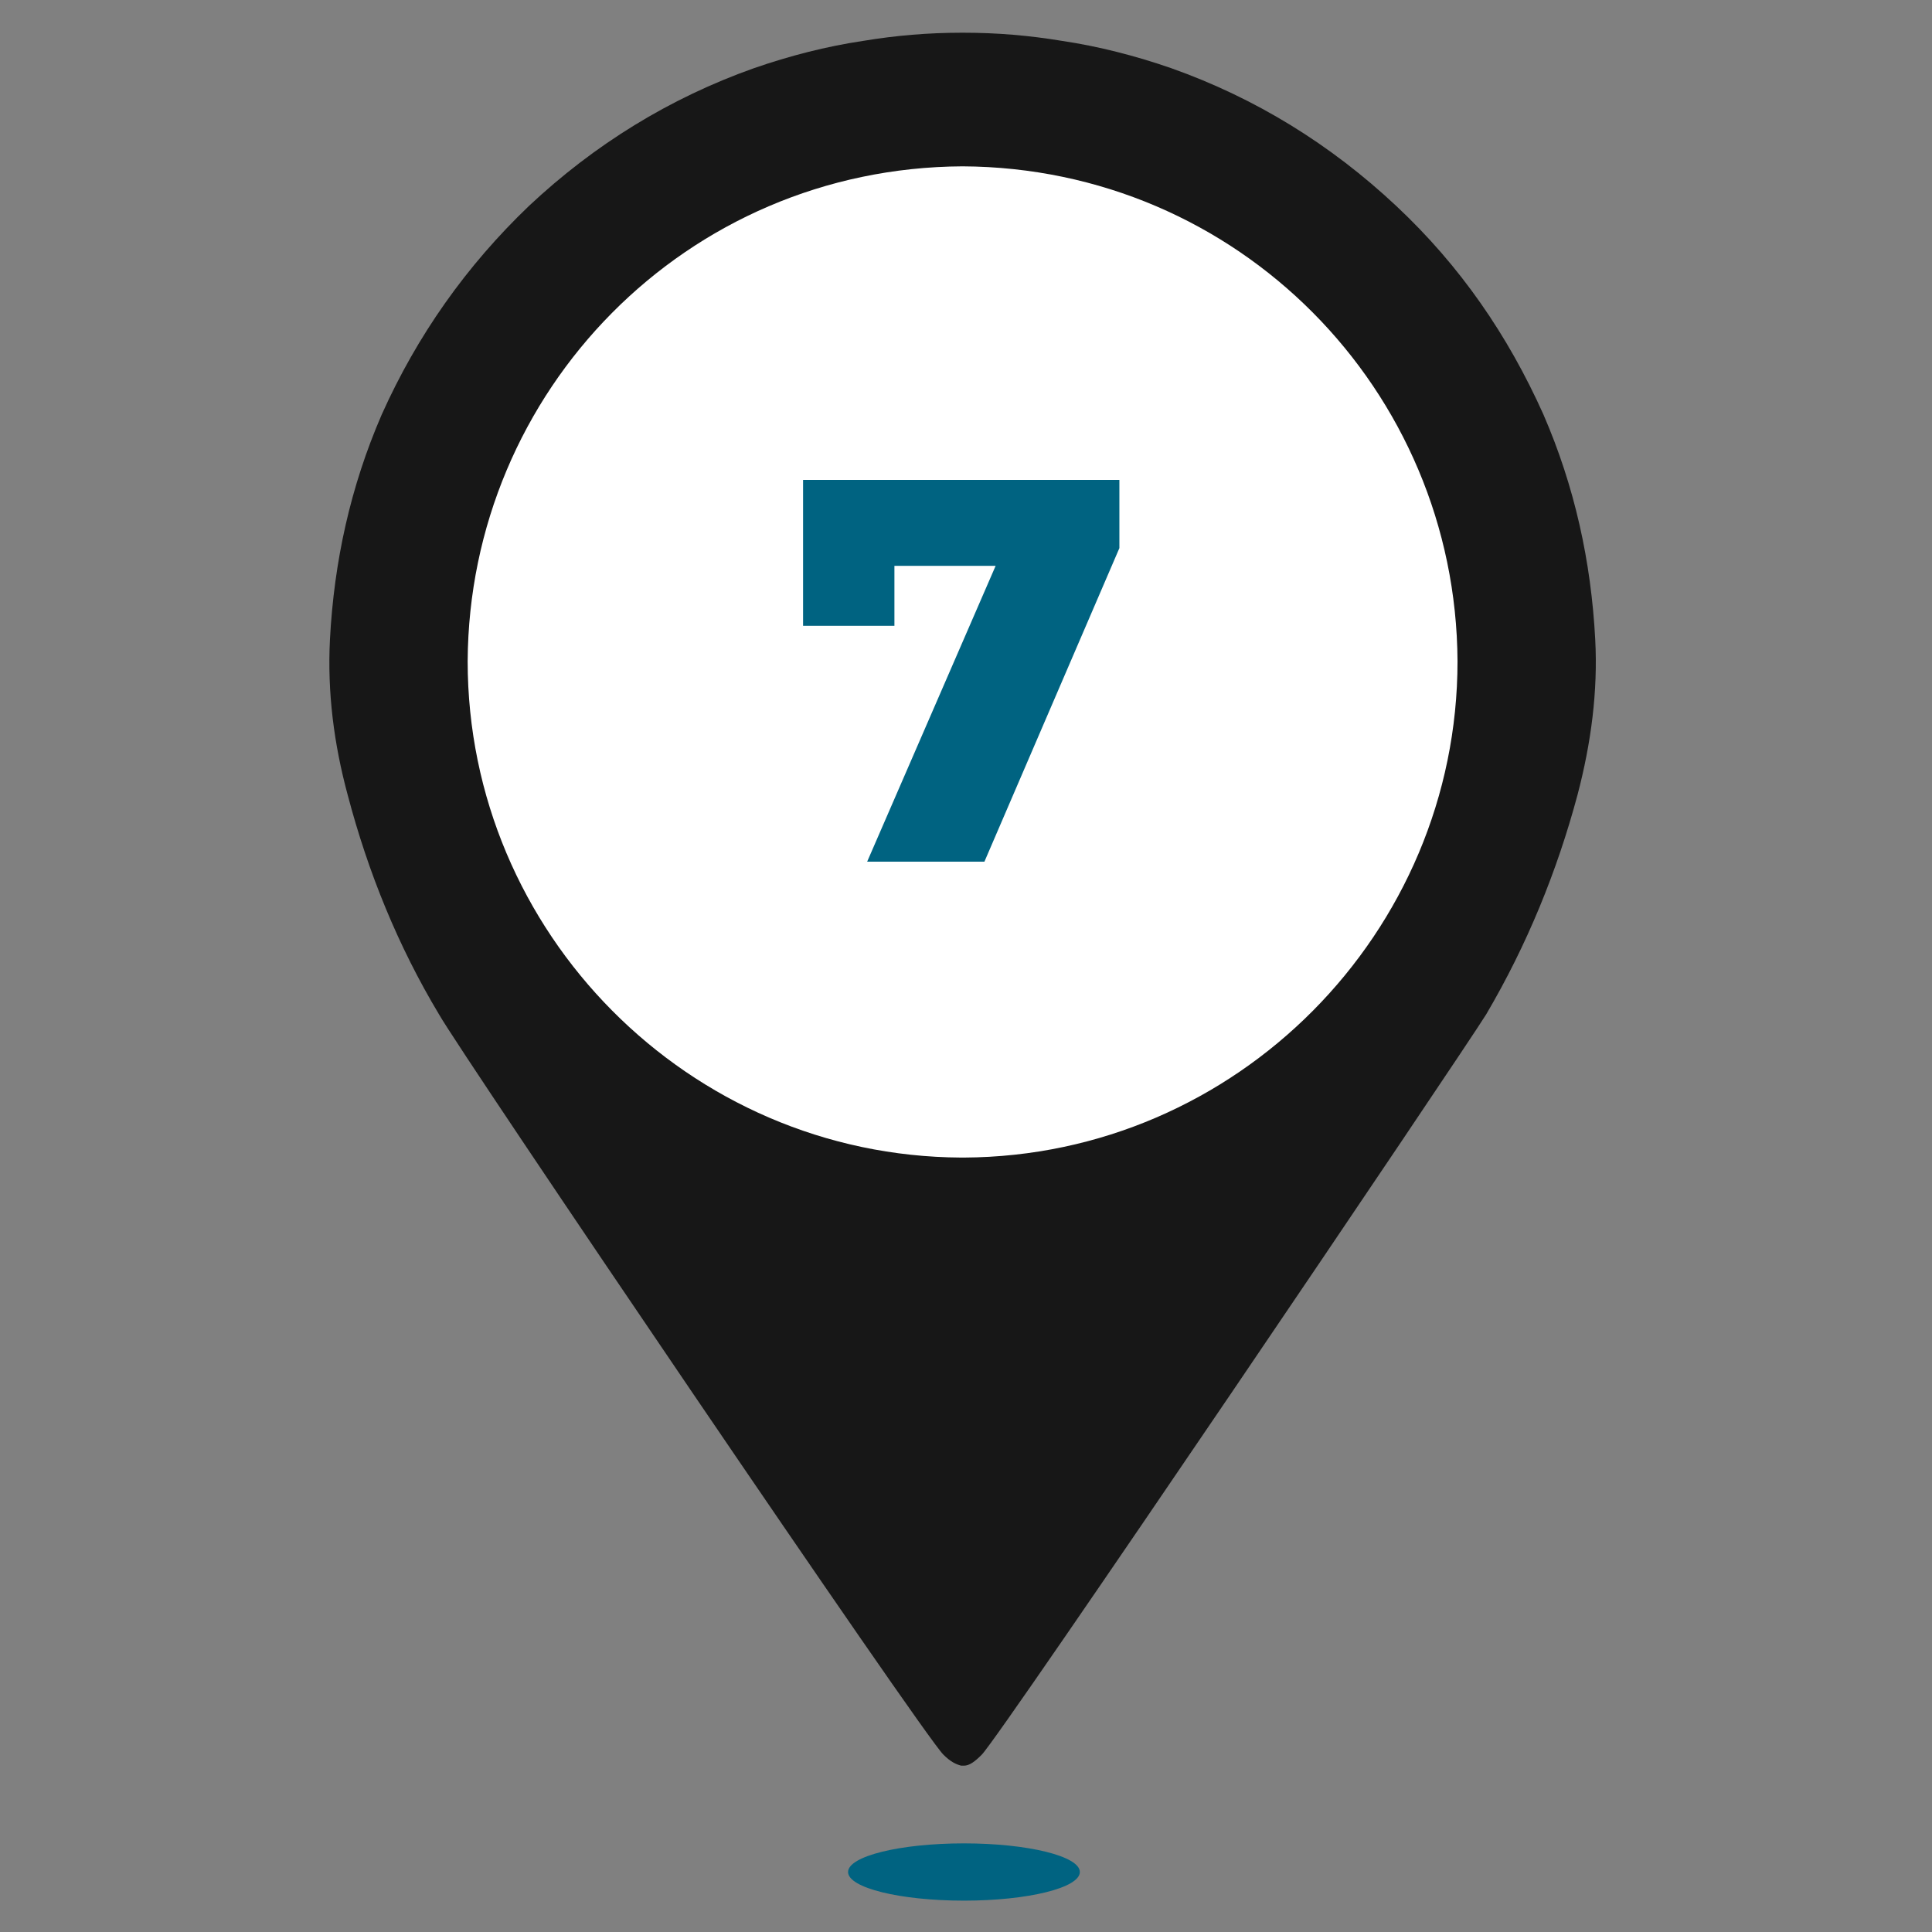 <?xml version="1.0" encoding="utf-8"?>
<!-- Generator: Adobe Illustrator 27.0.1, SVG Export Plug-In . SVG Version: 6.00 Build 0)  -->
<svg version="1.1" id="Calque_1" xmlns="http://www.w3.org/2000/svg" xmlns:xlink="http://www.w3.org/1999/xlink" x="0px" y="0px"
	 viewBox="0 0 141.7 141.7" style="enable-background:new 0 0 141.7 141.7;" xml:space="preserve">
<rect x="0" y="0" width="141.7" height="141.7" fill="#808080" stroke="none"/>
<style type="text/css">
	.st0{fill:#FFFFFF;stroke:#000000;stroke-miterlimit:10;}
	.st1{fill:#006381;}
	.st2{fill:#171717;}
</style>
<g>
	<circle class="st0" cx="69.3" cy="48.4" r="41.4"/>
	<ellipse class="st1" cx="70.7" cy="137.3" rx="8.5" ry="2.1"/>
	<g>
		<path class="st2" d="M117,46.9c-0.3-5.7-1.5-11.2-3.8-16.5c-2.6-5.8-6.1-10.9-10.8-15.3C97.6,10.6,92.1,7.2,85.9,5
			c-2.6-0.9-5.3-1.6-8-2c-2.4-0.4-4.8-0.6-7.2-0.6v0c0,0-0.1,0-0.1,0c0,0-0.1,0-0.1,0v0c-2.4,0-4.8,0.2-7.2,0.6
			c-2.7,0.4-5.4,1.1-8,2c-6.2,2.2-11.7,5.6-16.5,10.1c-4.6,4.4-8.2,9.5-10.8,15.3c-2.3,5.3-3.5,10.8-3.8,16.5
			c-0.2,3.9,0.3,7.7,1.3,11.4c1.5,5.7,3.7,11.1,6.7,16.1c1.7,3,35.6,53,37,54.3c0.5,0.5,0.9,0.7,1.3,0.8v0c0,0,0.1,0,0.1,0
			c0,0,0.1,0,0.1,0v0c0.4,0,0.8-0.3,1.3-0.8c1.4-1.4,35.2-51.4,37-54.3c3-5.1,5.2-10.5,6.7-16.1C116.7,54.5,117.2,50.7,117,46.9z
			 M70.7,84.9L70.7,84.9c0,0-0.1,0-0.1,0c0,0-0.1,0-0.1,0v0c-20-0.1-36.2-16.5-36.2-36.4c0.1-19.8,16-36.2,36.3-36.3
			c20.2,0.1,36.2,16.4,36.3,36.3C106.9,68.4,90.7,84.8,70.7,84.9z"/>
	</g>
</g>
<g>
	<g>
		<path class="st1" d="M63.6,63.2l10.9-25.1l2.1,3.4H62.4l3.2-3.6v8h-6.7V35.2h23.2v5l-9.9,23H63.6z"/>
	</g>
</g>
</svg>
